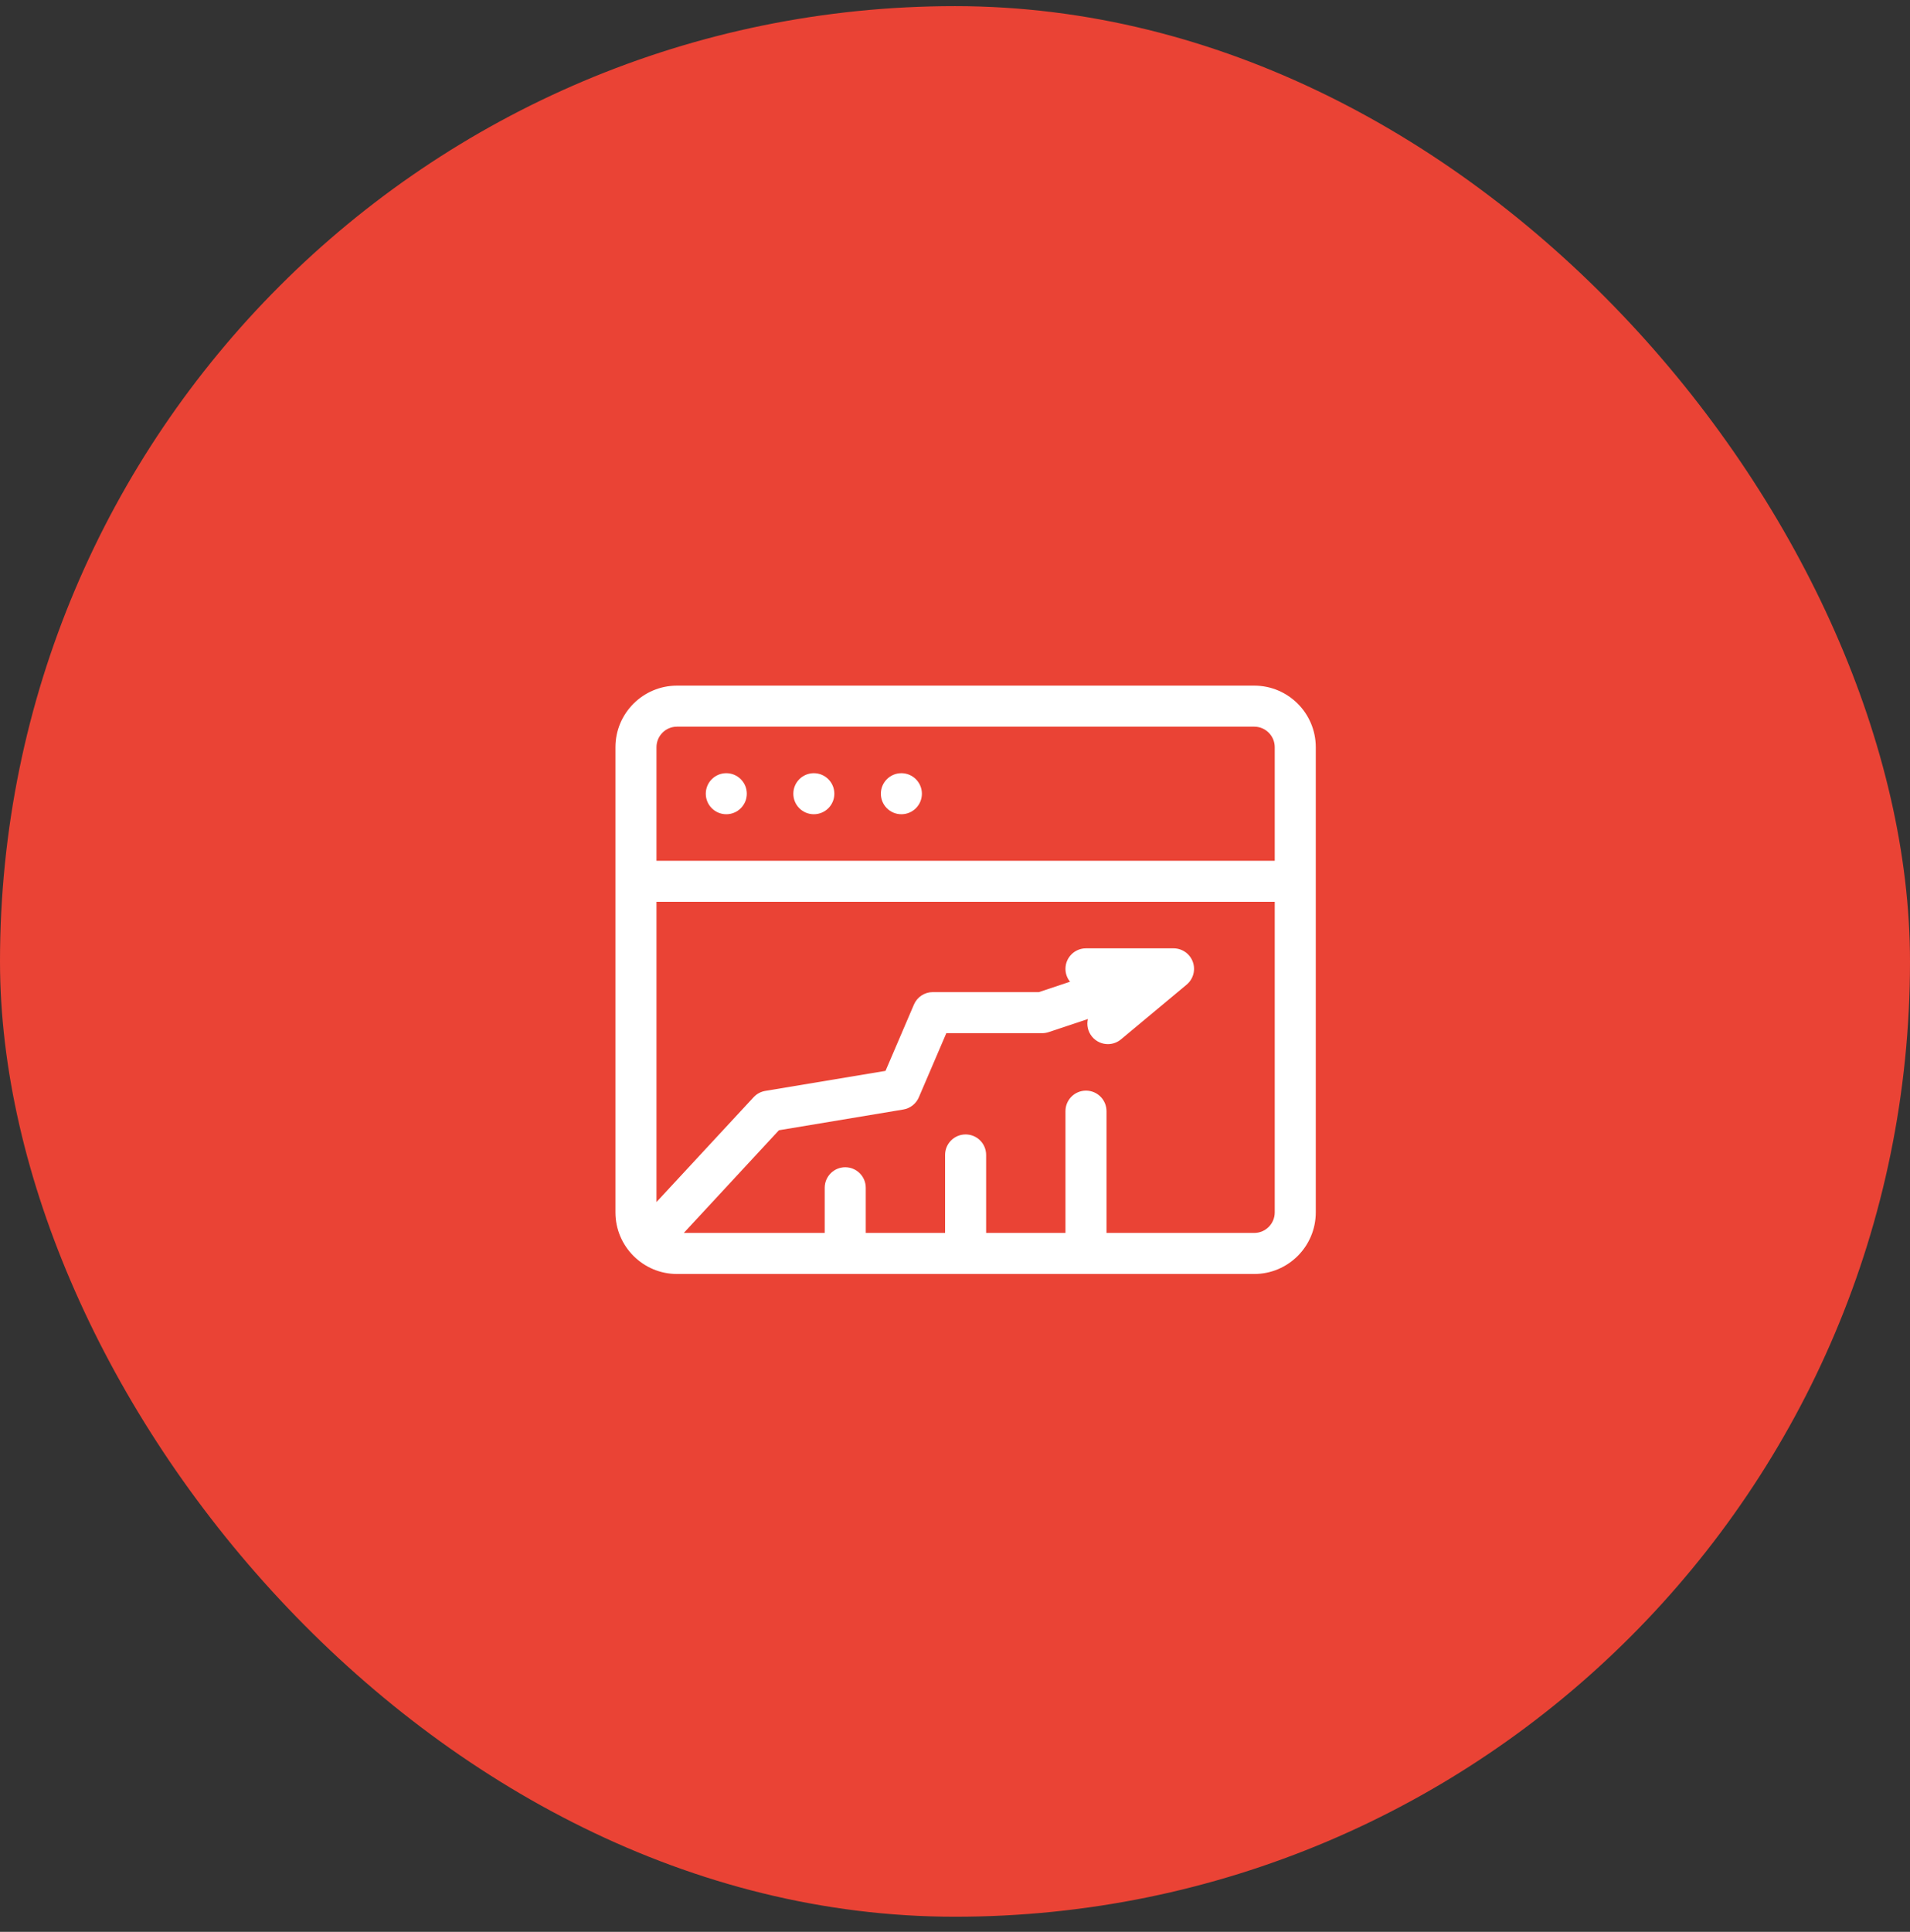 <svg width="90" height="91" viewBox="0 0 90 91" fill="none" xmlns="http://www.w3.org/2000/svg">
<rect x="0" y="0" width="90" height="91" fill="#333333" stroke="none"/>
<rect y="0.289" width="90" height="90" rx="45" fill="#EA4335"/>
<path d="M59.1 32.297H31.9C30.301 32.297 29 33.598 29 35.197V57.111C29 58.711 30.301 60.012 31.9 60.012H59.1C60.699 60.012 62 58.711 62 57.111V35.197C62 33.598 60.699 32.297 59.1 32.297ZM31.9 34.23H59.1C59.633 34.23 60.066 34.664 60.066 35.197V40.547H30.934V35.197C30.934 34.664 31.367 34.23 31.9 34.23ZM59.1 58.078H52.139V52.342C52.139 51.808 51.706 51.375 51.172 51.375C50.638 51.375 50.205 51.808 50.205 52.342V58.078H46.467V54.404C46.467 53.87 46.034 53.438 45.5 53.438C44.966 53.438 44.533 53.87 44.533 54.404V58.078H40.795V55.951C40.795 55.417 40.362 54.984 39.828 54.984C39.294 54.984 38.861 55.417 38.861 55.951V58.078H32.221L36.703 53.241L42.565 52.264C42.89 52.21 43.165 51.994 43.295 51.691L44.591 48.668H49.109C49.213 48.668 49.316 48.651 49.415 48.618L51.261 48.003C51.197 48.286 51.26 48.595 51.46 48.836C51.652 49.065 51.927 49.184 52.204 49.184C52.422 49.184 52.641 49.11 52.822 48.959L55.916 46.381C56.228 46.121 56.344 45.692 56.206 45.309C56.067 44.927 55.704 44.672 55.297 44.672H51.172C50.638 44.672 50.205 45.105 50.205 45.639C50.205 45.868 50.286 46.079 50.42 46.245L48.953 46.734H43.953C43.566 46.734 43.217 46.965 43.065 47.32L41.726 50.444L36.06 51.388C35.849 51.423 35.655 51.528 35.51 51.685L30.934 56.623V42.48H60.066V57.111C60.066 57.644 59.633 58.078 59.1 58.078Z" fill="white"/>
<path d="M42.473 38.355C43.007 38.355 43.44 37.923 43.44 37.389C43.44 36.855 43.007 36.422 42.473 36.422C41.939 36.422 41.507 36.855 41.507 37.389C41.507 37.923 41.939 38.355 42.473 38.355Z" fill="white"/>
<path d="M38.348 38.355C38.882 38.355 39.315 37.923 39.315 37.389C39.315 36.855 38.882 36.422 38.348 36.422C37.814 36.422 37.382 36.855 37.382 37.389C37.382 37.923 37.814 38.355 38.348 38.355Z" fill="white"/>
<path d="M34.223 38.355C34.757 38.355 35.19 37.923 35.19 37.389C35.19 36.855 34.757 36.422 34.223 36.422C33.689 36.422 33.257 36.855 33.257 37.389C33.257 37.923 33.689 38.355 34.223 38.355Z" fill="white"/>
</svg>
